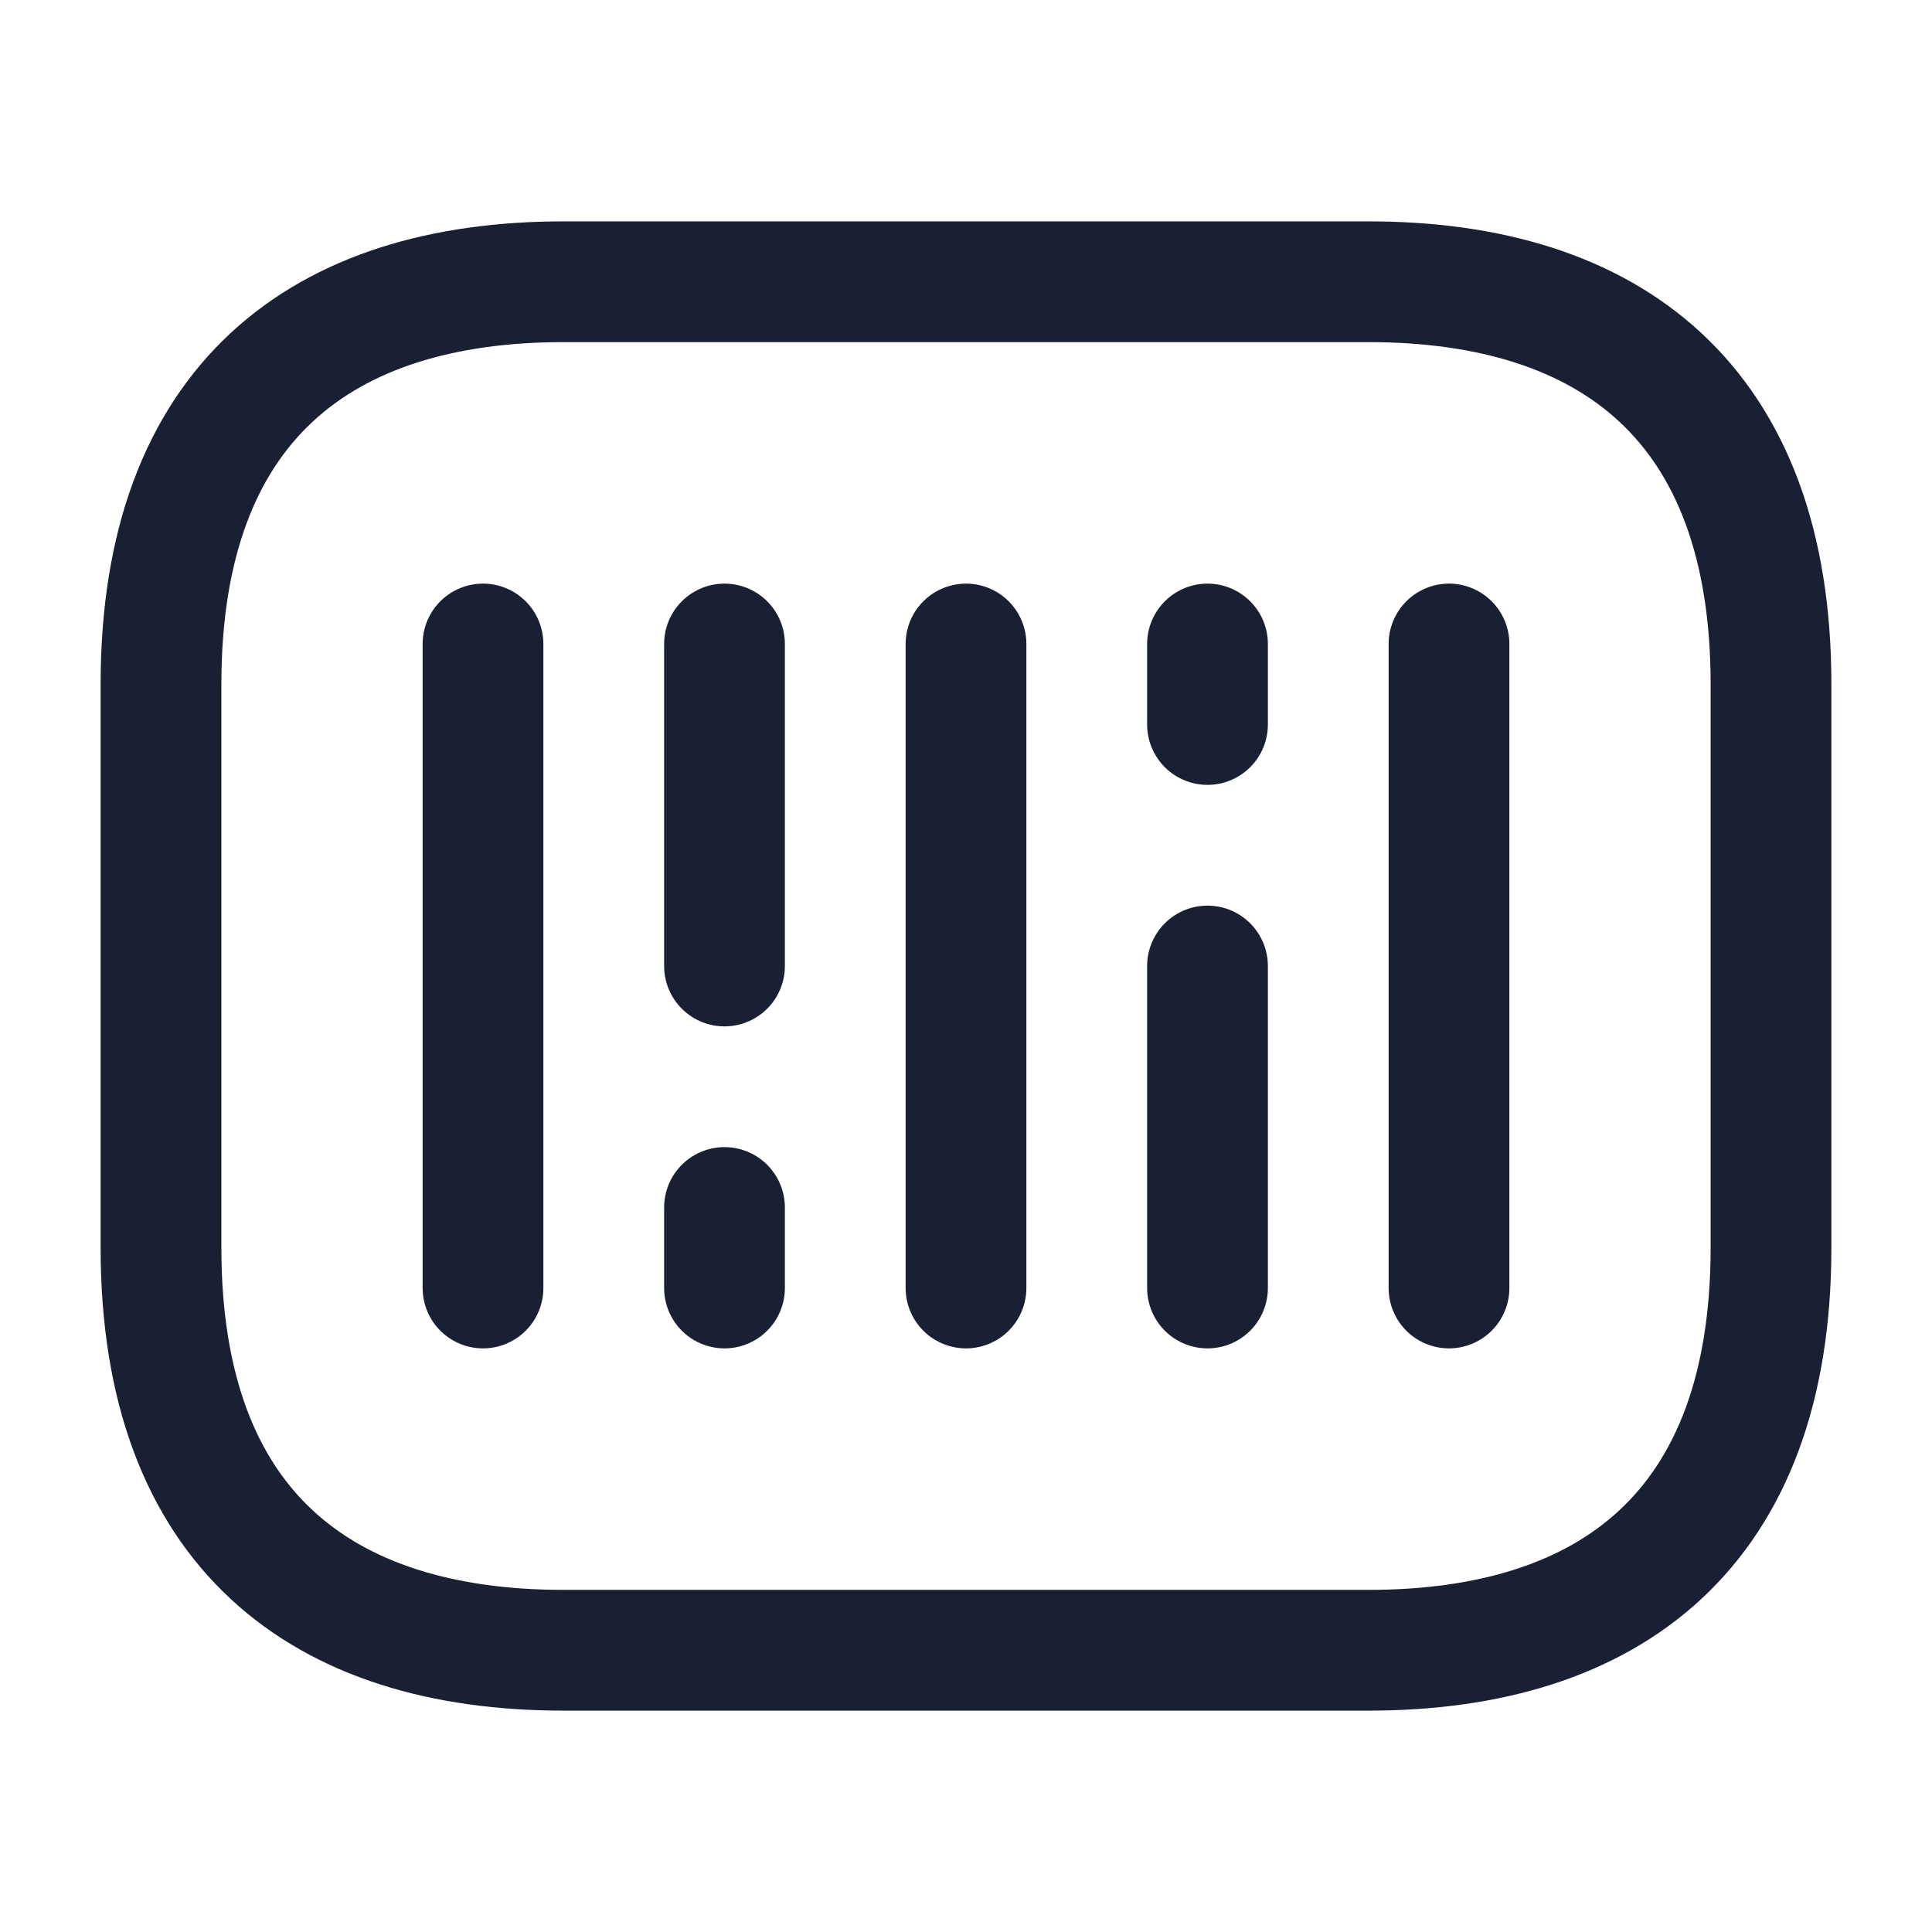 <?xml version="1.0" encoding="UTF-8"?> <svg xmlns="http://www.w3.org/2000/svg" width="24" height="24" viewBox="0 0 24 24" fill="none"><path d="M17 20.5H7C4 20.5 2 19 2 15.5V8.5C2 5 4 3.5 7 3.5H17C20 3.5 22 5 22 8.5V15.5C22 19 20 20.5 17 20.5Z" stroke="#1A2033" stroke-width="1.5" stroke-miterlimit="10" stroke-linecap="round" stroke-linejoin="round"></path><path d="M6 8V16" stroke="#1A2033" stroke-width="1.5" stroke-miterlimit="10" stroke-linecap="round" stroke-linejoin="round"></path><path d="M9 8V12" stroke="#1A2033" stroke-width="1.5" stroke-miterlimit="10" stroke-linecap="round" stroke-linejoin="round"></path><path d="M9 15V16" stroke="#1A2033" stroke-width="1.5" stroke-miterlimit="10" stroke-linecap="round" stroke-linejoin="round"></path><path d="M15 8V9" stroke="#1A2033" stroke-width="1.5" stroke-miterlimit="10" stroke-linecap="round" stroke-linejoin="round"></path><path d="M12 8V16" stroke="#1A2033" stroke-width="1.5" stroke-miterlimit="10" stroke-linecap="round" stroke-linejoin="round"></path><path d="M15 12V16" stroke="#1A2033" stroke-width="1.5" stroke-miterlimit="10" stroke-linecap="round" stroke-linejoin="round"></path><path d="M18 8V16" stroke="#1A2033" stroke-width="1.5" stroke-miterlimit="10" stroke-linecap="round" stroke-linejoin="round"></path></svg> 